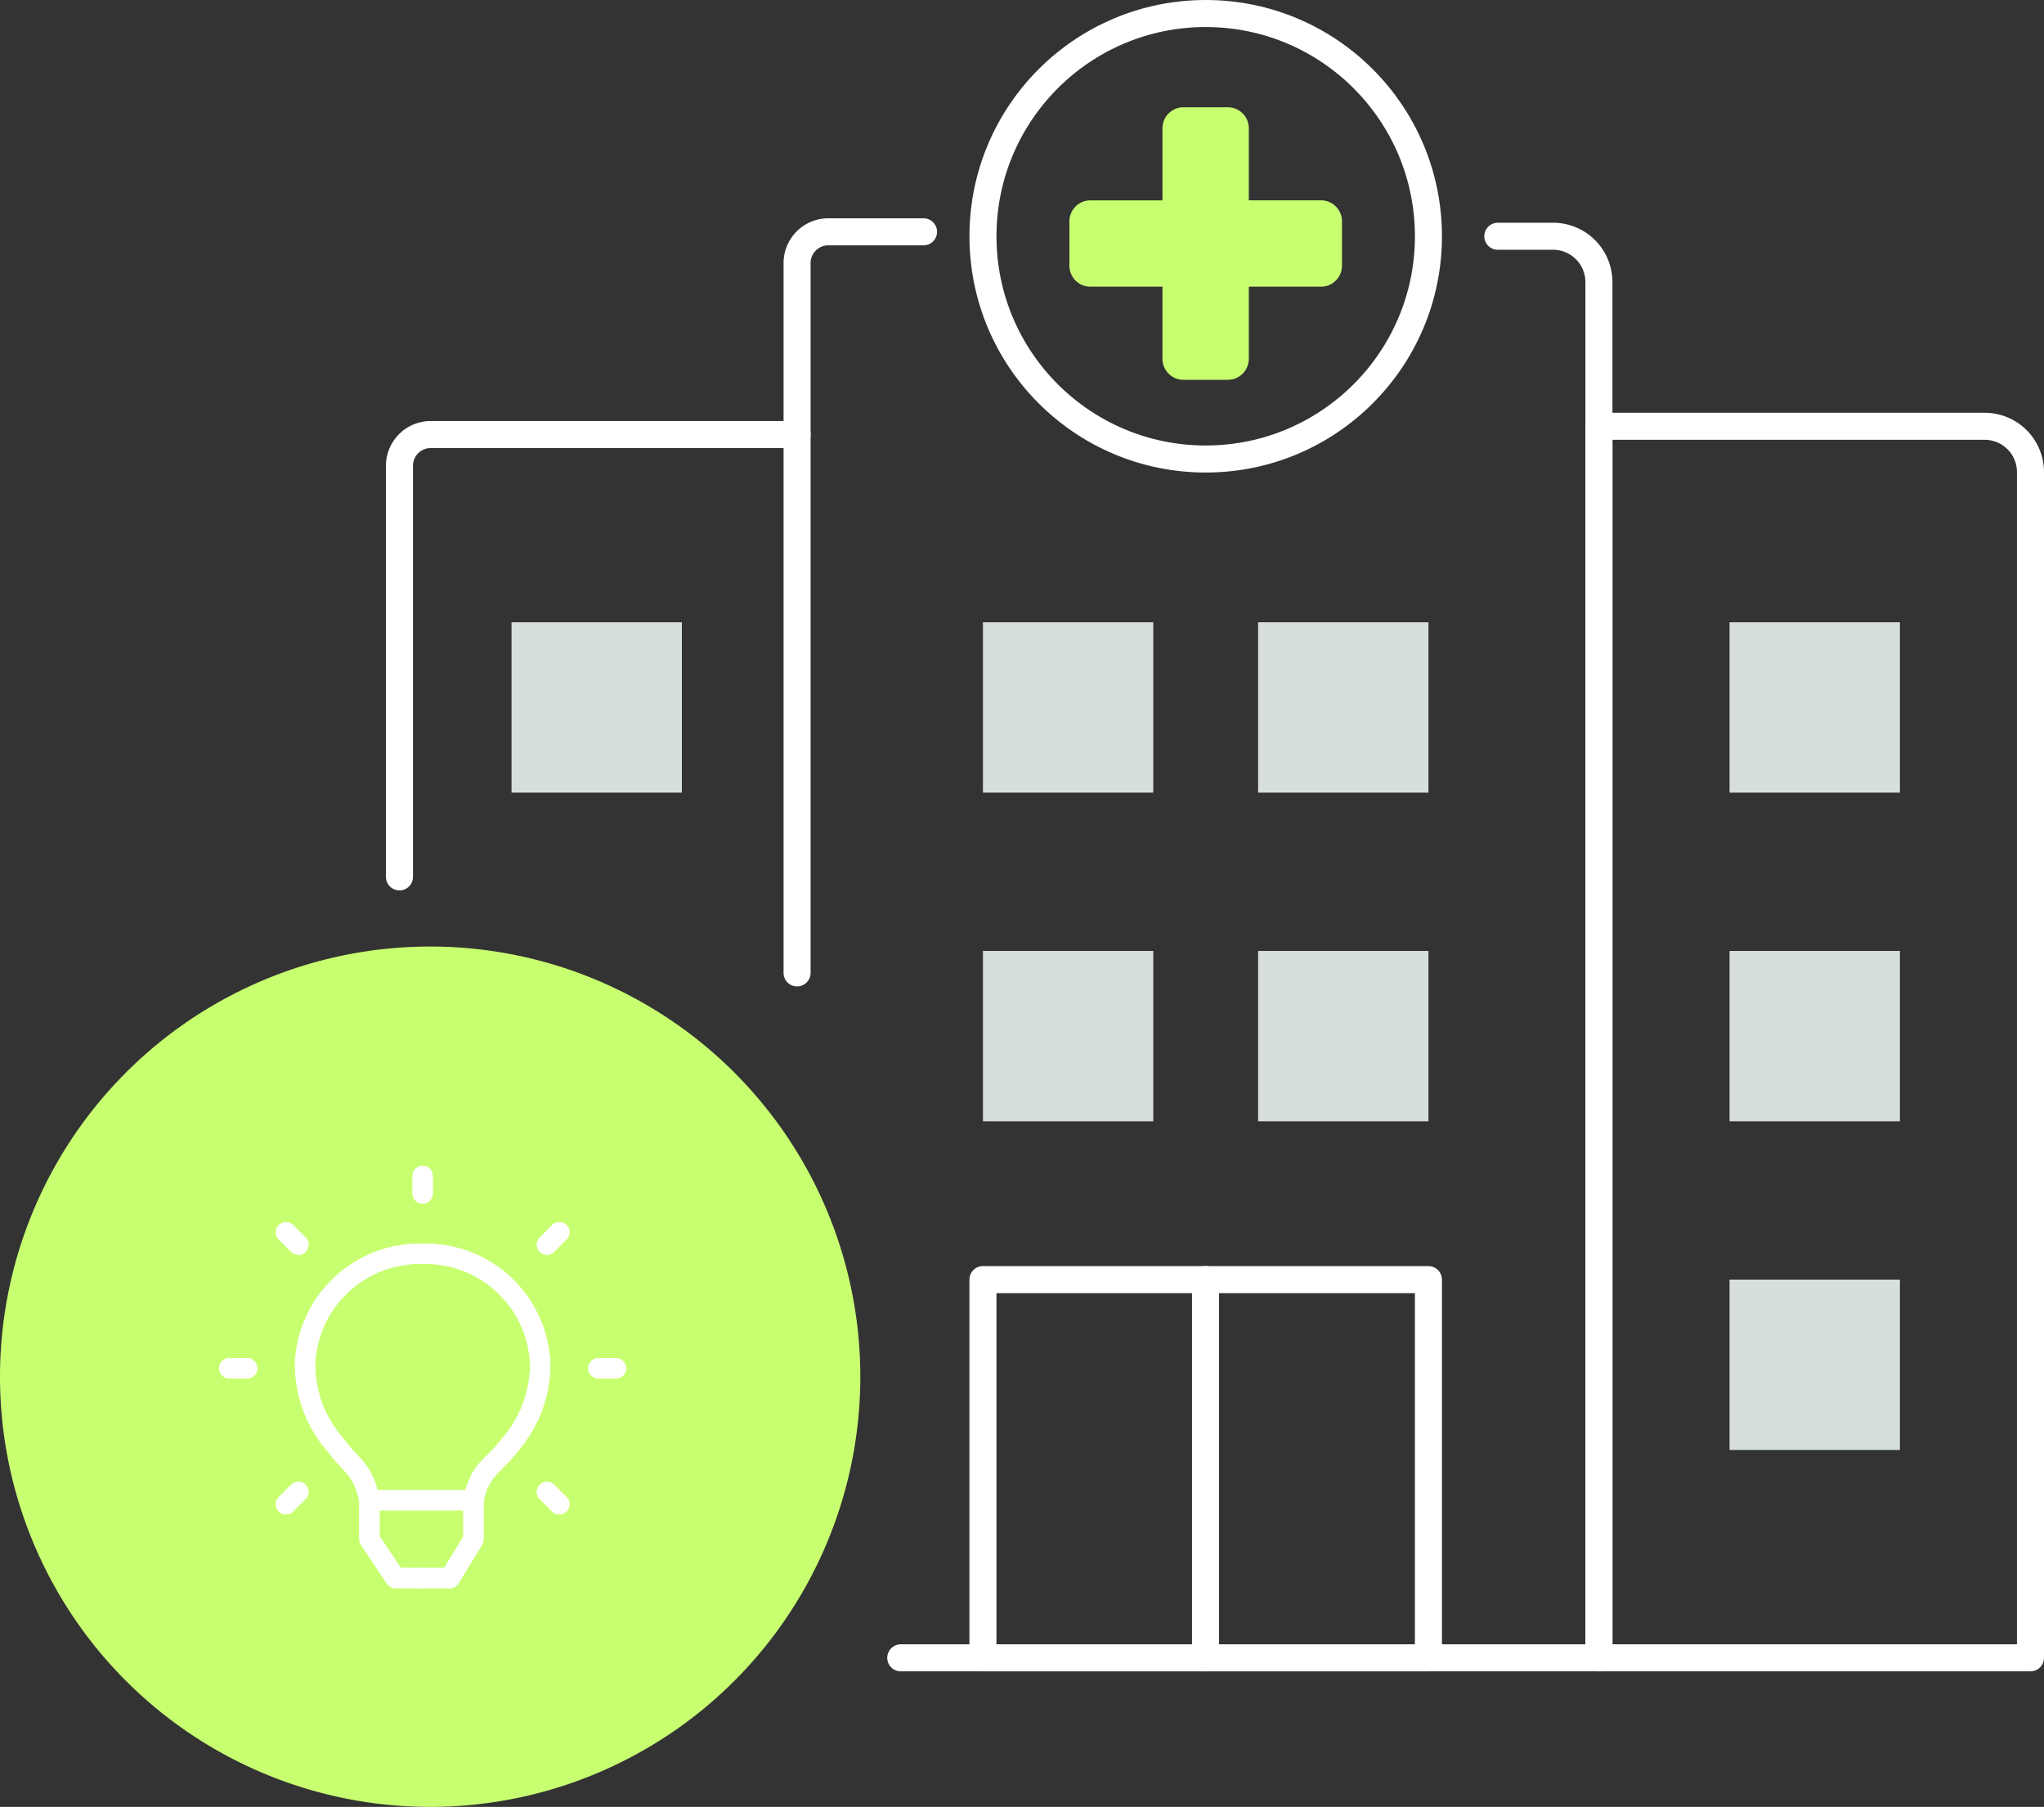 <svg xmlns="http://www.w3.org/2000/svg" width="151.243" height="133.691" viewBox="0 0 151.243 133.691">
  <rect x="0" y="0" width="151.243" height="133.691" fill="#333333" stroke="none"/>
  <g id="Komponente_204_1" data-name="Komponente 204 – 1" transform="translate(0 1)">
    <rect id="Rechteck_1235" data-name="Rechteck 1235" width="32.963" height="27.984" transform="translate(72.731 93.677)" fill="none" stroke="#fff" stroke-linecap="round" stroke-linejoin="round" stroke-width="2"/>
    <rect id="Rechteck_1237" data-name="Rechteck 1237" width="12.605" height="12.605" transform="translate(72.731 69.36)" fill="#d6dfdd"/>
    <rect id="Rechteck_1238" data-name="Rechteck 1238" width="12.605" height="12.605" transform="translate(93.091 69.36)" fill="#d6dfdd"/>
    <rect id="Rechteck_1239" data-name="Rechteck 1239" width="12.605" height="12.605" transform="translate(72.731 45.042)" fill="#d6dfdd"/>
    <rect id="Rechteck_1240" data-name="Rechteck 1240" width="12.605" height="12.605" transform="translate(93.091 45.042)" fill="#d6dfdd"/>
    <path id="Pfad_4259" data-name="Pfad 4259" d="M186.91,72.479H191a3.39,3.39,0,0,1,3.39,3.39V177.659" transform="translate(-76.081 -55.998)" fill="none" stroke="#fff" stroke-linecap="round" stroke-linejoin="round" stroke-width="2"/>
    <rect id="Rechteck_1242" data-name="Rechteck 1242" width="12.605" height="12.605" transform="translate(37.849 45.042)" fill="#d6dfdd"/>
    <rect id="Rechteck_1244" data-name="Rechteck 1244" width="12.605" height="12.605" transform="translate(127.976 69.36)" fill="#d6dfdd"/>
    <rect id="Rechteck_1245" data-name="Rechteck 1245" width="12.605" height="12.605" transform="translate(127.976 45.042)" fill="#d6dfdd"/>
    <rect id="Rechteck_1246" data-name="Rechteck 1246" width="12.605" height="12.605" transform="translate(127.976 93.677)" fill="#d6dfdd"/>
    <path id="Pfad_4261" data-name="Pfad 4261" d="M408.17,221.589H376.24v-91.12h28.539a3.391,3.391,0,0,1,3.391,3.39Z" transform="translate(-257.927 -99.928)" fill="none" stroke="#fff" stroke-linecap="round" stroke-linejoin="round" stroke-width="2"/>
    <circle id="Ellipse_448" data-name="Ellipse 448" cx="16.481" cy="16.481" r="16.481" transform="translate(72.733)" fill="none" stroke="#fff" stroke-linecap="round" stroke-linejoin="round" stroke-width="2"/>
    <line id="Linie_226" data-name="Linie 226" y2="27.984" transform="translate(89.2 93.677)" fill="none" stroke="#fff" stroke-linecap="round" stroke-linejoin="round" stroke-width="2"/>
    <path id="Pfad_4265" data-name="Pfad 4265" d="M40.14,16.031H34.8V10.7a1.556,1.556,0,0,0-1.554-1.554H29.966A1.556,1.556,0,0,0,28.412,10.7v5.335H23.077a1.552,1.552,0,0,0-1.552,1.554V20.87a1.551,1.551,0,0,0,1.552,1.552h5.335V27.76a1.554,1.554,0,0,0,1.554,1.552h3.284A1.554,1.554,0,0,0,34.8,27.76V22.422H40.14a1.554,1.554,0,0,0,1.554-1.552V17.586a1.554,1.554,0,0,0-1.554-1.554" transform="translate(57.604 -2.21)" fill="#c8ff70"/>
    <g id="Gruppe_3497" data-name="Gruppe 3497" transform="translate(0 69.033)">
      <path id="Pfad_4480" data-name="Pfad 4480" d="M31.829,0A31.829,31.829,0,1,1,0,31.829,31.829,31.829,0,0,1,31.829,0Z" transform="translate(0 0)" fill="#c8ff70"/>
      <g id="Gruppe_3068" data-name="Gruppe 3068" transform="translate(16.975 16.975)">
        <g id="Gruppe_1575" data-name="Gruppe 1575" transform="translate(0 0)">
          <g id="Gruppe_1566" data-name="Gruppe 1566" transform="translate(0 0)">
            <line id="Linie_63" data-name="Linie 63" x2="1.3" transform="translate(0 14.23)" fill="none" stroke="#fff" stroke-linecap="round" stroke-linejoin="round" stroke-width="1.5"/>
            <g id="Gruppe_1560" data-name="Gruppe 1560" transform="translate(4.188)">
              <path id="Pfad_513" data-name="Pfad 513" d="M1222.413,658.808a8.487,8.487,0,0,0-8.7,8.254,9.119,9.119,0,0,0,2.269,5.914c1.168,1.565,2.022,1.727,2.5,4.067" transform="translate(-1212.305 -653.048)" fill="none" stroke="#fff" stroke-linecap="round" stroke-linejoin="round" stroke-width="1.5"/>
              <path id="Pfad_514" data-name="Pfad 514" d="M1240.63,658.808a8.487,8.487,0,0,1,8.7,8.254,9.124,9.124,0,0,1-2.269,5.914c-1.168,1.565-2.2,1.726-2.673,4.066" transform="translate(-1230.521 -653.048)" fill="none" stroke="#fff" stroke-linecap="round" stroke-linejoin="round" stroke-width="1.5"/>
              <path id="Pfad_515" data-name="Pfad 515" d="M1236.422,715.194h-7.571" transform="translate(-1222.552 -691.199)" fill="none" stroke="#fff" stroke-linecap="round" stroke-linejoin="round" stroke-width="1.5"/>
              <path id="Pfad_516" data-name="Pfad 516" d="M1240.63,720.952h2.019l1.743-2.88v-2.879" transform="translate(-1230.521 -691.199)" fill="none" stroke="#fff" stroke-linecap="round" stroke-linejoin="round" stroke-width="1.5"/>
              <g id="Gruppe_813" data-name="Gruppe 813" transform="translate(6.173 23.994)">
                <path id="Pfad_517" data-name="Pfad 517" d="M1228.46,715.194v2.879l1.917,2.88h1.932" transform="translate(-1228.46 -715.194)" fill="none" stroke="#fff" stroke-linecap="round" stroke-linejoin="round" stroke-width="1.5"/>
              </g>
              <line id="Linie_58" data-name="Linie 58" y2="1.294" transform="translate(10.112)" fill="none" stroke="#fff" stroke-linecap="round" stroke-linejoin="round" stroke-width="1.5"/>
              <line id="Linie_59" data-name="Linie 59" x1="0.919" y2="0.915" transform="translate(19.305 4.168)" fill="none" stroke="#fff" stroke-linecap="round" stroke-linejoin="round" stroke-width="1.5"/>
              <line id="Linie_60" data-name="Linie 60" x1="1.3" transform="translate(23.113 14.23)" fill="none" stroke="#fff" stroke-linecap="round" stroke-linejoin="round" stroke-width="1.5"/>
              <line id="Linie_61" data-name="Linie 61" x1="0.919" y1="0.915" transform="translate(19.305 23.377)" fill="none" stroke="#fff" stroke-linecap="round" stroke-linejoin="round" stroke-width="1.5"/>
              <line id="Linie_62" data-name="Linie 62" y1="0.915" x2="0.919" transform="translate(0 23.377)" fill="none" stroke="#fff" stroke-linecap="round" stroke-linejoin="round" stroke-width="1.5"/>
              <line id="Linie_64" data-name="Linie 64" x2="0.919" y2="0.915" transform="translate(0 4.168)" fill="none" stroke="#fff" stroke-linecap="round" stroke-linejoin="round" stroke-width="1.5"/>
            </g>
          </g>
          <line id="Linie_205" data-name="Linie 205" x2="1.3" transform="translate(0 14.229)" fill="none" stroke="#fff" stroke-linecap="round" stroke-linejoin="round" stroke-width="1.5"/>
        </g>
        <g id="Gruppe_3591" data-name="Gruppe 3591">
          <g id="Gruppe_1566-2" data-name="Gruppe 1566" transform="translate(0 0)">
            <line id="Linie_63-2" data-name="Linie 63" x2="1.3" transform="translate(0 14.23)" fill="none" stroke="#fff" stroke-linecap="round" stroke-linejoin="round" stroke-width="1.5"/>
            <g id="Gruppe_1560-2" data-name="Gruppe 1560" transform="translate(4.188)">
              <path id="Pfad_513-2" data-name="Pfad 513" d="M1222.413,658.808a8.487,8.487,0,0,0-8.7,8.254,9.119,9.119,0,0,0,2.269,5.914c1.168,1.565,2.022,1.727,2.5,4.067" transform="translate(-1212.305 -653.048)" fill="none" stroke="#fff" stroke-linecap="round" stroke-linejoin="round" stroke-width="1.5"/>
              <path id="Pfad_514-2" data-name="Pfad 514" d="M1240.63,658.808a8.487,8.487,0,0,1,8.7,8.254,9.124,9.124,0,0,1-2.269,5.914c-1.168,1.565-2.2,1.726-2.673,4.066" transform="translate(-1230.521 -653.048)" fill="none" stroke="#fff" stroke-linecap="round" stroke-linejoin="round" stroke-width="1.5"/>
              <path id="Pfad_515-2" data-name="Pfad 515" d="M1236.422,715.194h-7.571" transform="translate(-1222.552 -691.199)" fill="none" stroke="#fff" stroke-linecap="round" stroke-linejoin="round" stroke-width="1.5"/>
              <path id="Pfad_516-2" data-name="Pfad 516" d="M1240.63,720.952h2.019l1.743-2.88v-2.879" transform="translate(-1230.521 -691.199)" fill="none" stroke="#fff" stroke-linecap="round" stroke-linejoin="round" stroke-width="1.5"/>
              <g id="Gruppe_813-2" data-name="Gruppe 813" transform="translate(6.173 23.994)">
                <path id="Pfad_517-2" data-name="Pfad 517" d="M1228.46,715.194v2.879l1.917,2.88h1.932" transform="translate(-1228.46 -715.194)" fill="none" stroke="#fff" stroke-linecap="round" stroke-linejoin="round" stroke-width="1.5"/>
              </g>
              <line id="Linie_58-2" data-name="Linie 58" y2="1.294" transform="translate(10.112)" fill="none" stroke="#fff" stroke-linecap="round" stroke-linejoin="round" stroke-width="1.5"/>
              <line id="Linie_59-2" data-name="Linie 59" x1="0.919" y2="0.915" transform="translate(19.305 4.168)" fill="none" stroke="#fff" stroke-linecap="round" stroke-linejoin="round" stroke-width="1.5"/>
              <line id="Linie_60-2" data-name="Linie 60" x1="1.3" transform="translate(23.113 14.23)" fill="none" stroke="#fff" stroke-linecap="round" stroke-linejoin="round" stroke-width="1.5"/>
              <line id="Linie_61-2" data-name="Linie 61" x1="0.919" y1="0.915" transform="translate(19.305 23.377)" fill="none" stroke="#fff" stroke-linecap="round" stroke-linejoin="round" stroke-width="1.5"/>
              <line id="Linie_62-2" data-name="Linie 62" y1="0.915" x2="0.919" transform="translate(0 23.377)" fill="none" stroke="#fff" stroke-linecap="round" stroke-linejoin="round" stroke-width="1.5"/>
              <line id="Linie_64-2" data-name="Linie 64" x2="0.919" y2="0.915" transform="translate(0 4.168)" fill="none" stroke="#fff" stroke-linecap="round" stroke-linejoin="round" stroke-width="1.5"/>
            </g>
          </g>
          <line id="Linie_205-2" data-name="Linie 205" x2="1.3" transform="translate(0 14.229)" fill="none" stroke="#fff" stroke-linecap="round" stroke-linejoin="round" stroke-width="1.5"/>
        </g>
      </g>
    </g>
    <path id="Pfad_4481" data-name="Pfad 4481" d="M-4922.417,1185.009h-51.909" transform="translate(5040.976 -1063.348)" fill="none" stroke="#fff" stroke-linecap="round" stroke-width="2"/>
    <path id="Pfad_765" data-name="Pfad 765" d="M100.323,274.838V244.472a2.314,2.314,0,0,1,2.263-2.362h27.158" transform="translate(-70.765 -210.958)" fill="none" stroke="#fff" stroke-linecap="round" stroke-linejoin="round" stroke-width="2"/>
    <path id="Pfad_4482" data-name="Pfad 4482" d="M100.323,296.942v-52.47a2.314,2.314,0,0,1,2.263-2.362h7.093" transform="translate(-41.344 -225.958)" fill="none" stroke="#fff" stroke-linecap="round" stroke-linejoin="round" stroke-width="2"/>
  </g>
</svg>
